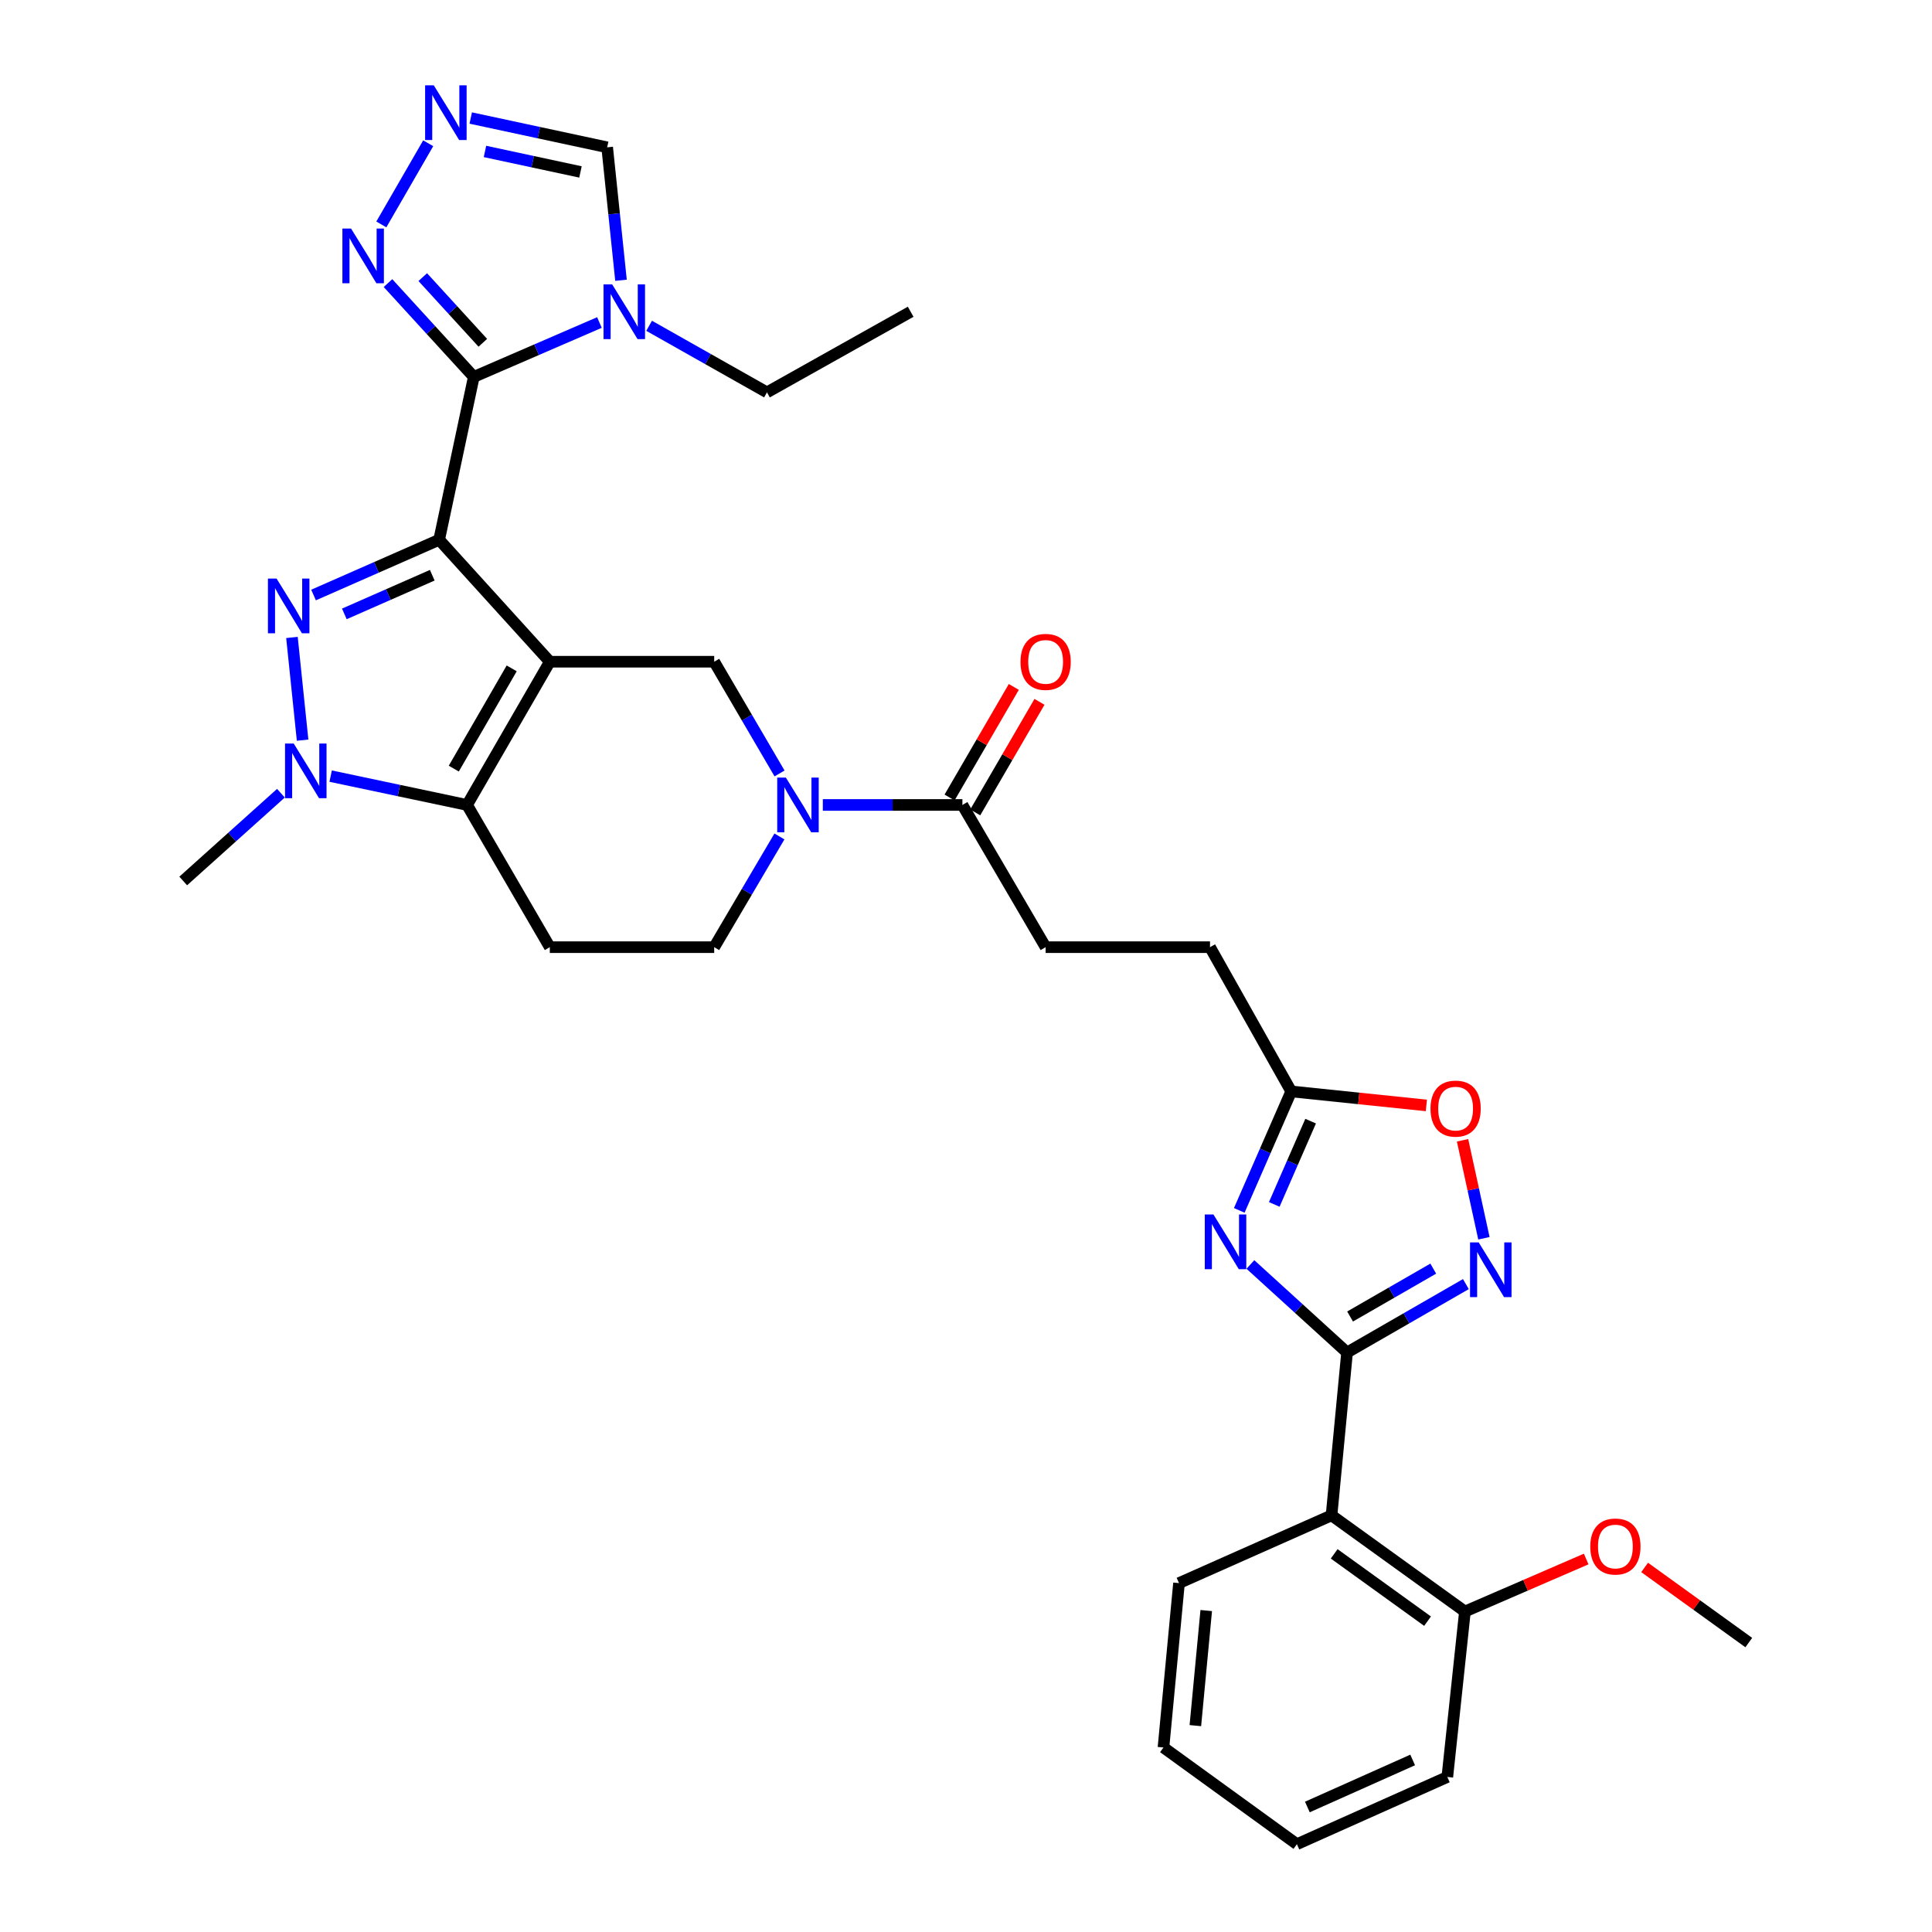 <?xml version='1.0' encoding='iso-8859-1'?>
<svg version='1.1' baseProfile='full'
              xmlns='http://www.w3.org/2000/svg'
                      xmlns:rdkit='http://www.rdkit.org/xml'
                      xmlns:xlink='http://www.w3.org/1999/xlink'
                  xml:space='preserve'
width='1000px' height='1000px' viewBox='0 0 1000 1000'>
<!-- END OF HEADER -->
<rect style='opacity:1.0;fill:#FFFFFF;stroke:none' width='1000' height='1000' x='0' y='0'> </rect>
<path class='bond-0' d='M 227.306,279.384 L 284.583,342.508' style='fill:none;fill-rule:evenodd;stroke:#000000;stroke-width:6px;stroke-linecap:butt;stroke-linejoin:miter;stroke-opacity:1' />
<path class='bond-1' d='M 227.306,279.384 L 194.798,293.682' style='fill:none;fill-rule:evenodd;stroke:#000000;stroke-width:6px;stroke-linecap:butt;stroke-linejoin:miter;stroke-opacity:1' />
<path class='bond-1' d='M 194.798,293.682 L 162.29,307.98' style='fill:none;fill-rule:evenodd;stroke:#0000FF;stroke-width:6px;stroke-linecap:butt;stroke-linejoin:miter;stroke-opacity:1' />
<path class='bond-1' d='M 223.74,297.738 L 200.984,307.746' style='fill:none;fill-rule:evenodd;stroke:#000000;stroke-width:6px;stroke-linecap:butt;stroke-linejoin:miter;stroke-opacity:1' />
<path class='bond-1' d='M 200.984,307.746 L 178.229,317.755' style='fill:none;fill-rule:evenodd;stroke:#0000FF;stroke-width:6px;stroke-linecap:butt;stroke-linejoin:miter;stroke-opacity:1' />
<path class='bond-2' d='M 227.306,279.384 L 245.232,195.081' style='fill:none;fill-rule:evenodd;stroke:#000000;stroke-width:6px;stroke-linecap:butt;stroke-linejoin:miter;stroke-opacity:1' />
<path class='bond-3' d='M 284.583,342.508 L 241.758,416.644' style='fill:none;fill-rule:evenodd;stroke:#000000;stroke-width:6px;stroke-linecap:butt;stroke-linejoin:miter;stroke-opacity:1' />
<path class='bond-3' d='M 264.855,345.943 L 234.877,397.838' style='fill:none;fill-rule:evenodd;stroke:#000000;stroke-width:6px;stroke-linecap:butt;stroke-linejoin:miter;stroke-opacity:1' />
<path class='bond-10' d='M 284.583,342.508 L 369.671,342.508' style='fill:none;fill-rule:evenodd;stroke:#000000;stroke-width:6px;stroke-linecap:butt;stroke-linejoin:miter;stroke-opacity:1' />
<path class='bond-5' d='M 151.114,329.945 L 156.626,383.104' style='fill:none;fill-rule:evenodd;stroke:#0000FF;stroke-width:6px;stroke-linecap:butt;stroke-linejoin:miter;stroke-opacity:1' />
<path class='bond-7' d='M 245.232,195.081 L 277.747,181.006' style='fill:none;fill-rule:evenodd;stroke:#000000;stroke-width:6px;stroke-linecap:butt;stroke-linejoin:miter;stroke-opacity:1' />
<path class='bond-7' d='M 277.747,181.006 L 310.262,166.931' style='fill:none;fill-rule:evenodd;stroke:#0000FF;stroke-width:6px;stroke-linecap:butt;stroke-linejoin:miter;stroke-opacity:1' />
<path class='bond-11' d='M 245.232,195.081 L 223.028,170.803' style='fill:none;fill-rule:evenodd;stroke:#000000;stroke-width:6px;stroke-linecap:butt;stroke-linejoin:miter;stroke-opacity:1' />
<path class='bond-11' d='M 223.028,170.803 L 200.825,146.524' style='fill:none;fill-rule:evenodd;stroke:#0000FF;stroke-width:6px;stroke-linecap:butt;stroke-linejoin:miter;stroke-opacity:1' />
<path class='bond-11' d='M 249.909,177.428 L 234.367,160.433' style='fill:none;fill-rule:evenodd;stroke:#000000;stroke-width:6px;stroke-linecap:butt;stroke-linejoin:miter;stroke-opacity:1' />
<path class='bond-11' d='M 234.367,160.433 L 218.824,143.438' style='fill:none;fill-rule:evenodd;stroke:#0000FF;stroke-width:6px;stroke-linecap:butt;stroke-linejoin:miter;stroke-opacity:1' />
<path class='bond-16' d='M 241.758,416.644 L 284.583,490.251' style='fill:none;fill-rule:evenodd;stroke:#000000;stroke-width:6px;stroke-linecap:butt;stroke-linejoin:miter;stroke-opacity:1' />
<path class='bond-33' d='M 241.758,416.644 L 206.453,409.182' style='fill:none;fill-rule:evenodd;stroke:#000000;stroke-width:6px;stroke-linecap:butt;stroke-linejoin:miter;stroke-opacity:1' />
<path class='bond-33' d='M 206.453,409.182 L 171.148,401.721' style='fill:none;fill-rule:evenodd;stroke:#0000FF;stroke-width:6px;stroke-linecap:butt;stroke-linejoin:miter;stroke-opacity:1' />
<path class='bond-4' d='M 697.235,700.051 L 672.217,677.27' style='fill:none;fill-rule:evenodd;stroke:#000000;stroke-width:6px;stroke-linecap:butt;stroke-linejoin:miter;stroke-opacity:1' />
<path class='bond-4' d='M 672.217,677.27 L 647.199,654.49' style='fill:none;fill-rule:evenodd;stroke:#0000FF;stroke-width:6px;stroke-linecap:butt;stroke-linejoin:miter;stroke-opacity:1' />
<path class='bond-12' d='M 697.235,700.051 L 689.202,784.344' style='fill:none;fill-rule:evenodd;stroke:#000000;stroke-width:6px;stroke-linecap:butt;stroke-linejoin:miter;stroke-opacity:1' />
<path class='bond-36' d='M 697.235,700.051 L 727.988,682.347' style='fill:none;fill-rule:evenodd;stroke:#000000;stroke-width:6px;stroke-linecap:butt;stroke-linejoin:miter;stroke-opacity:1' />
<path class='bond-36' d='M 727.988,682.347 L 758.741,664.643' style='fill:none;fill-rule:evenodd;stroke:#0000FF;stroke-width:6px;stroke-linecap:butt;stroke-linejoin:miter;stroke-opacity:1' />
<path class='bond-36' d='M 698.795,681.423 L 720.322,669.031' style='fill:none;fill-rule:evenodd;stroke:#000000;stroke-width:6px;stroke-linecap:butt;stroke-linejoin:miter;stroke-opacity:1' />
<path class='bond-36' d='M 720.322,669.031 L 741.849,656.638' style='fill:none;fill-rule:evenodd;stroke:#0000FF;stroke-width:6px;stroke-linecap:butt;stroke-linejoin:miter;stroke-opacity:1' />
<path class='bond-24' d='M 145.403,410.564 L 120.119,433.28' style='fill:none;fill-rule:evenodd;stroke:#0000FF;stroke-width:6px;stroke-linecap:butt;stroke-linejoin:miter;stroke-opacity:1' />
<path class='bond-24' d='M 120.119,433.28 L 94.835,455.995' style='fill:none;fill-rule:evenodd;stroke:#000000;stroke-width:6px;stroke-linecap:butt;stroke-linejoin:miter;stroke-opacity:1' />
<path class='bond-6' d='M 641.443,626.49 L 654.887,595.703' style='fill:none;fill-rule:evenodd;stroke:#0000FF;stroke-width:6px;stroke-linecap:butt;stroke-linejoin:miter;stroke-opacity:1' />
<path class='bond-6' d='M 654.887,595.703 L 668.332,564.916' style='fill:none;fill-rule:evenodd;stroke:#000000;stroke-width:6px;stroke-linecap:butt;stroke-linejoin:miter;stroke-opacity:1' />
<path class='bond-6' d='M 659.557,623.402 L 668.968,601.852' style='fill:none;fill-rule:evenodd;stroke:#0000FF;stroke-width:6px;stroke-linecap:butt;stroke-linejoin:miter;stroke-opacity:1' />
<path class='bond-6' d='M 668.968,601.852 L 678.379,580.301' style='fill:none;fill-rule:evenodd;stroke:#000000;stroke-width:6px;stroke-linecap:butt;stroke-linejoin:miter;stroke-opacity:1' />
<path class='bond-18' d='M 321.429,145.065 L 317.85,110.658' style='fill:none;fill-rule:evenodd;stroke:#0000FF;stroke-width:6px;stroke-linecap:butt;stroke-linejoin:miter;stroke-opacity:1' />
<path class='bond-18' d='M 317.85,110.658 L 314.272,76.251' style='fill:none;fill-rule:evenodd;stroke:#000000;stroke-width:6px;stroke-linecap:butt;stroke-linejoin:miter;stroke-opacity:1' />
<path class='bond-25' d='M 335.984,168.63 L 366.481,185.859' style='fill:none;fill-rule:evenodd;stroke:#0000FF;stroke-width:6px;stroke-linecap:butt;stroke-linejoin:miter;stroke-opacity:1' />
<path class='bond-25' d='M 366.481,185.859 L 396.978,203.088' style='fill:none;fill-rule:evenodd;stroke:#000000;stroke-width:6px;stroke-linecap:butt;stroke-linejoin:miter;stroke-opacity:1' />
<path class='bond-8' d='M 768.073,640.929 L 762.543,615.571' style='fill:none;fill-rule:evenodd;stroke:#0000FF;stroke-width:6px;stroke-linecap:butt;stroke-linejoin:miter;stroke-opacity:1' />
<path class='bond-8' d='M 762.543,615.571 L 757.013,590.213' style='fill:none;fill-rule:evenodd;stroke:#FF0000;stroke-width:6px;stroke-linecap:butt;stroke-linejoin:miter;stroke-opacity:1' />
<path class='bond-9' d='M 403.489,400.337 L 386.58,371.423' style='fill:none;fill-rule:evenodd;stroke:#0000FF;stroke-width:6px;stroke-linecap:butt;stroke-linejoin:miter;stroke-opacity:1' />
<path class='bond-9' d='M 386.58,371.423 L 369.671,342.508' style='fill:none;fill-rule:evenodd;stroke:#000000;stroke-width:6px;stroke-linecap:butt;stroke-linejoin:miter;stroke-opacity:1' />
<path class='bond-15' d='M 425.894,416.644 L 462.016,416.644' style='fill:none;fill-rule:evenodd;stroke:#0000FF;stroke-width:6px;stroke-linecap:butt;stroke-linejoin:miter;stroke-opacity:1' />
<path class='bond-15' d='M 462.016,416.644 L 498.139,416.644' style='fill:none;fill-rule:evenodd;stroke:#000000;stroke-width:6px;stroke-linecap:butt;stroke-linejoin:miter;stroke-opacity:1' />
<path class='bond-19' d='M 403.428,432.94 L 386.549,461.595' style='fill:none;fill-rule:evenodd;stroke:#0000FF;stroke-width:6px;stroke-linecap:butt;stroke-linejoin:miter;stroke-opacity:1' />
<path class='bond-19' d='M 386.549,461.595 L 369.671,490.251' style='fill:none;fill-rule:evenodd;stroke:#000000;stroke-width:6px;stroke-linecap:butt;stroke-linejoin:miter;stroke-opacity:1' />
<path class='bond-13' d='M 197.378,116.16 L 221.638,74.154' style='fill:none;fill-rule:evenodd;stroke:#0000FF;stroke-width:6px;stroke-linecap:butt;stroke-linejoin:miter;stroke-opacity:1' />
<path class='bond-20' d='M 689.202,784.344 L 758.242,834.118' style='fill:none;fill-rule:evenodd;stroke:#000000;stroke-width:6px;stroke-linecap:butt;stroke-linejoin:miter;stroke-opacity:1' />
<path class='bond-20' d='M 690.573,804.274 L 738.901,839.116' style='fill:none;fill-rule:evenodd;stroke:#000000;stroke-width:6px;stroke-linecap:butt;stroke-linejoin:miter;stroke-opacity:1' />
<path class='bond-26' d='M 689.202,784.344 L 610.252,819.411' style='fill:none;fill-rule:evenodd;stroke:#000000;stroke-width:6px;stroke-linecap:butt;stroke-linejoin:miter;stroke-opacity:1' />
<path class='bond-34' d='M 243.655,61.089 L 278.964,68.67' style='fill:none;fill-rule:evenodd;stroke:#0000FF;stroke-width:6px;stroke-linecap:butt;stroke-linejoin:miter;stroke-opacity:1' />
<path class='bond-34' d='M 278.964,68.67 L 314.272,76.251' style='fill:none;fill-rule:evenodd;stroke:#000000;stroke-width:6px;stroke-linecap:butt;stroke-linejoin:miter;stroke-opacity:1' />
<path class='bond-34' d='M 251.022,78.386 L 275.738,83.692' style='fill:none;fill-rule:evenodd;stroke:#0000FF;stroke-width:6px;stroke-linecap:butt;stroke-linejoin:miter;stroke-opacity:1' />
<path class='bond-34' d='M 275.738,83.692 L 300.454,88.999' style='fill:none;fill-rule:evenodd;stroke:#000000;stroke-width:6px;stroke-linecap:butt;stroke-linejoin:miter;stroke-opacity:1' />
<path class='bond-14' d='M 668.332,564.916 L 626.3,490.251' style='fill:none;fill-rule:evenodd;stroke:#000000;stroke-width:6px;stroke-linecap:butt;stroke-linejoin:miter;stroke-opacity:1' />
<path class='bond-17' d='M 668.332,564.916 L 703.306,568.54' style='fill:none;fill-rule:evenodd;stroke:#000000;stroke-width:6px;stroke-linecap:butt;stroke-linejoin:miter;stroke-opacity:1' />
<path class='bond-17' d='M 703.306,568.54 L 738.281,572.165' style='fill:none;fill-rule:evenodd;stroke:#FF0000;stroke-width:6px;stroke-linecap:butt;stroke-linejoin:miter;stroke-opacity:1' />
<path class='bond-21' d='M 504.782,420.503 L 521.408,391.887' style='fill:none;fill-rule:evenodd;stroke:#000000;stroke-width:6px;stroke-linecap:butt;stroke-linejoin:miter;stroke-opacity:1' />
<path class='bond-21' d='M 521.408,391.887 L 538.034,363.271' style='fill:none;fill-rule:evenodd;stroke:#FF0000;stroke-width:6px;stroke-linecap:butt;stroke-linejoin:miter;stroke-opacity:1' />
<path class='bond-21' d='M 491.496,412.785 L 508.123,384.168' style='fill:none;fill-rule:evenodd;stroke:#000000;stroke-width:6px;stroke-linecap:butt;stroke-linejoin:miter;stroke-opacity:1' />
<path class='bond-21' d='M 508.123,384.168 L 524.749,355.552' style='fill:none;fill-rule:evenodd;stroke:#FF0000;stroke-width:6px;stroke-linecap:butt;stroke-linejoin:miter;stroke-opacity:1' />
<path class='bond-22' d='M 498.139,416.644 L 541.212,490.251' style='fill:none;fill-rule:evenodd;stroke:#000000;stroke-width:6px;stroke-linecap:butt;stroke-linejoin:miter;stroke-opacity:1' />
<path class='bond-35' d='M 284.583,490.251 L 369.671,490.251' style='fill:none;fill-rule:evenodd;stroke:#000000;stroke-width:6px;stroke-linecap:butt;stroke-linejoin:miter;stroke-opacity:1' />
<path class='bond-27' d='M 758.242,834.118 L 789.623,820.529' style='fill:none;fill-rule:evenodd;stroke:#000000;stroke-width:6px;stroke-linecap:butt;stroke-linejoin:miter;stroke-opacity:1' />
<path class='bond-27' d='M 789.623,820.529 L 821.004,806.941' style='fill:none;fill-rule:evenodd;stroke:#FF0000;stroke-width:6px;stroke-linecap:butt;stroke-linejoin:miter;stroke-opacity:1' />
<path class='bond-28' d='M 758.242,834.118 L 749.134,919.761' style='fill:none;fill-rule:evenodd;stroke:#000000;stroke-width:6px;stroke-linecap:butt;stroke-linejoin:miter;stroke-opacity:1' />
<path class='bond-23' d='M 541.212,490.251 L 626.3,490.251' style='fill:none;fill-rule:evenodd;stroke:#000000;stroke-width:6px;stroke-linecap:butt;stroke-linejoin:miter;stroke-opacity:1' />
<path class='bond-30' d='M 396.978,203.088 L 471.361,161.364' style='fill:none;fill-rule:evenodd;stroke:#000000;stroke-width:6px;stroke-linecap:butt;stroke-linejoin:miter;stroke-opacity:1' />
<path class='bond-31' d='M 610.252,819.411 L 602.211,904.498' style='fill:none;fill-rule:evenodd;stroke:#000000;stroke-width:6px;stroke-linecap:butt;stroke-linejoin:miter;stroke-opacity:1' />
<path class='bond-31' d='M 624.343,833.619 L 618.714,893.181' style='fill:none;fill-rule:evenodd;stroke:#000000;stroke-width:6px;stroke-linecap:butt;stroke-linejoin:miter;stroke-opacity:1' />
<path class='bond-29' d='M 851.254,811.304 L 878.209,830.748' style='fill:none;fill-rule:evenodd;stroke:#FF0000;stroke-width:6px;stroke-linecap:butt;stroke-linejoin:miter;stroke-opacity:1' />
<path class='bond-29' d='M 878.209,830.748 L 905.165,850.192' style='fill:none;fill-rule:evenodd;stroke:#000000;stroke-width:6px;stroke-linecap:butt;stroke-linejoin:miter;stroke-opacity:1' />
<path class='bond-37' d='M 749.134,919.761 L 671.277,954.545' style='fill:none;fill-rule:evenodd;stroke:#000000;stroke-width:6px;stroke-linecap:butt;stroke-linejoin:miter;stroke-opacity:1' />
<path class='bond-37' d='M 731.188,910.95 L 676.688,935.299' style='fill:none;fill-rule:evenodd;stroke:#000000;stroke-width:6px;stroke-linecap:butt;stroke-linejoin:miter;stroke-opacity:1' />
<path class='bond-32' d='M 602.211,904.498 L 671.277,954.545' style='fill:none;fill-rule:evenodd;stroke:#000000;stroke-width:6px;stroke-linecap:butt;stroke-linejoin:miter;stroke-opacity:1' />
<path  class='atom-2' d='M 143.163 299.479
L 152.443 314.479
Q 153.363 315.959, 154.843 318.639
Q 156.323 321.319, 156.403 321.479
L 156.403 299.479
L 160.163 299.479
L 160.163 327.799
L 156.283 327.799
L 146.323 311.399
Q 145.163 309.479, 143.923 307.279
Q 142.723 305.079, 142.363 304.399
L 142.363 327.799
L 138.683 327.799
L 138.683 299.479
L 143.163 299.479
' fill='#0000FF'/>
<path  class='atom-6' d='M 152.015 384.84
L 161.295 399.84
Q 162.215 401.32, 163.695 404
Q 165.175 406.68, 165.255 406.84
L 165.255 384.84
L 169.015 384.84
L 169.015 413.16
L 165.135 413.16
L 155.175 396.76
Q 154.015 394.84, 152.775 392.64
Q 151.575 390.44, 151.215 389.76
L 151.215 413.16
L 147.535 413.16
L 147.535 384.84
L 152.015 384.84
' fill='#0000FF'/>
<path  class='atom-7' d='M 628.072 628.613
L 637.352 643.613
Q 638.272 645.093, 639.752 647.773
Q 641.232 650.453, 641.312 650.613
L 641.312 628.613
L 645.072 628.613
L 645.072 656.933
L 641.192 656.933
L 631.232 640.533
Q 630.072 638.613, 628.832 636.413
Q 627.632 634.213, 627.272 633.533
L 627.272 656.933
L 623.592 656.933
L 623.592 628.613
L 628.072 628.613
' fill='#0000FF'/>
<path  class='atom-8' d='M 316.864 147.204
L 326.144 162.204
Q 327.064 163.684, 328.544 166.364
Q 330.024 169.044, 330.104 169.204
L 330.104 147.204
L 333.864 147.204
L 333.864 175.524
L 329.984 175.524
L 320.024 159.124
Q 318.864 157.204, 317.624 155.004
Q 316.424 152.804, 316.064 152.124
L 316.064 175.524
L 312.384 175.524
L 312.384 147.204
L 316.864 147.204
' fill='#0000FF'/>
<path  class='atom-9' d='M 765.367 643.065
L 774.647 658.065
Q 775.567 659.545, 777.047 662.225
Q 778.527 664.905, 778.607 665.065
L 778.607 643.065
L 782.367 643.065
L 782.367 671.385
L 778.487 671.385
L 768.527 654.985
Q 767.367 653.065, 766.127 650.865
Q 764.927 648.665, 764.567 647.985
L 764.567 671.385
L 760.887 671.385
L 760.887 643.065
L 765.367 643.065
' fill='#0000FF'/>
<path  class='atom-10' d='M 406.766 402.484
L 416.046 417.484
Q 416.966 418.964, 418.446 421.644
Q 419.926 424.324, 420.006 424.484
L 420.006 402.484
L 423.766 402.484
L 423.766 430.804
L 419.886 430.804
L 409.926 414.404
Q 408.766 412.484, 407.526 410.284
Q 406.326 408.084, 405.966 407.404
L 405.966 430.804
L 402.286 430.804
L 402.286 402.484
L 406.766 402.484
' fill='#0000FF'/>
<path  class='atom-12' d='M 181.703 118.301
L 190.983 133.301
Q 191.903 134.781, 193.383 137.461
Q 194.863 140.141, 194.943 140.301
L 194.943 118.301
L 198.703 118.301
L 198.703 146.621
L 194.823 146.621
L 184.863 130.221
Q 183.703 128.301, 182.463 126.101
Q 181.263 123.901, 180.903 123.221
L 180.903 146.621
L 177.223 146.621
L 177.223 118.301
L 181.703 118.301
' fill='#0000FF'/>
<path  class='atom-14' d='M 224.52 44.165
L 233.8 59.165
Q 234.72 60.645, 236.2 63.325
Q 237.68 66.005, 237.76 66.165
L 237.76 44.165
L 241.52 44.165
L 241.52 72.485
L 237.64 72.485
L 227.68 56.085
Q 226.52 54.165, 225.28 51.965
Q 224.08 49.765, 223.72 49.085
L 223.72 72.485
L 220.04 72.485
L 220.04 44.165
L 224.52 44.165
' fill='#0000FF'/>
<path  class='atom-18' d='M 740.419 573.814
Q 740.419 567.014, 743.779 563.214
Q 747.139 559.414, 753.419 559.414
Q 759.699 559.414, 763.059 563.214
Q 766.419 567.014, 766.419 573.814
Q 766.419 580.694, 763.019 584.614
Q 759.619 588.494, 753.419 588.494
Q 747.179 588.494, 743.779 584.614
Q 740.419 580.734, 740.419 573.814
M 753.419 585.294
Q 757.739 585.294, 760.059 582.414
Q 762.419 579.494, 762.419 573.814
Q 762.419 568.254, 760.059 565.454
Q 757.739 562.614, 753.419 562.614
Q 749.099 562.614, 746.739 565.414
Q 744.419 568.214, 744.419 573.814
Q 744.419 579.534, 746.739 582.414
Q 749.099 585.294, 753.419 585.294
' fill='#FF0000'/>
<path  class='atom-22' d='M 528.212 342.588
Q 528.212 335.788, 531.572 331.988
Q 534.932 328.188, 541.212 328.188
Q 547.492 328.188, 550.852 331.988
Q 554.212 335.788, 554.212 342.588
Q 554.212 349.468, 550.812 353.388
Q 547.412 357.268, 541.212 357.268
Q 534.972 357.268, 531.572 353.388
Q 528.212 349.508, 528.212 342.588
M 541.212 354.068
Q 545.532 354.068, 547.852 351.188
Q 550.212 348.268, 550.212 342.588
Q 550.212 337.028, 547.852 334.228
Q 545.532 331.388, 541.212 331.388
Q 536.892 331.388, 534.532 334.188
Q 532.212 336.988, 532.212 342.588
Q 532.212 348.308, 534.532 351.188
Q 536.892 354.068, 541.212 354.068
' fill='#FF0000'/>
<path  class='atom-28' d='M 823.125 800.472
Q 823.125 793.672, 826.485 789.872
Q 829.845 786.072, 836.125 786.072
Q 842.405 786.072, 845.765 789.872
Q 849.125 793.672, 849.125 800.472
Q 849.125 807.352, 845.725 811.272
Q 842.325 815.152, 836.125 815.152
Q 829.885 815.152, 826.485 811.272
Q 823.125 807.392, 823.125 800.472
M 836.125 811.952
Q 840.445 811.952, 842.765 809.072
Q 845.125 806.152, 845.125 800.472
Q 845.125 794.912, 842.765 792.112
Q 840.445 789.272, 836.125 789.272
Q 831.805 789.272, 829.445 792.072
Q 827.125 794.872, 827.125 800.472
Q 827.125 806.192, 829.445 809.072
Q 831.805 811.952, 836.125 811.952
' fill='#FF0000'/>
</svg>
